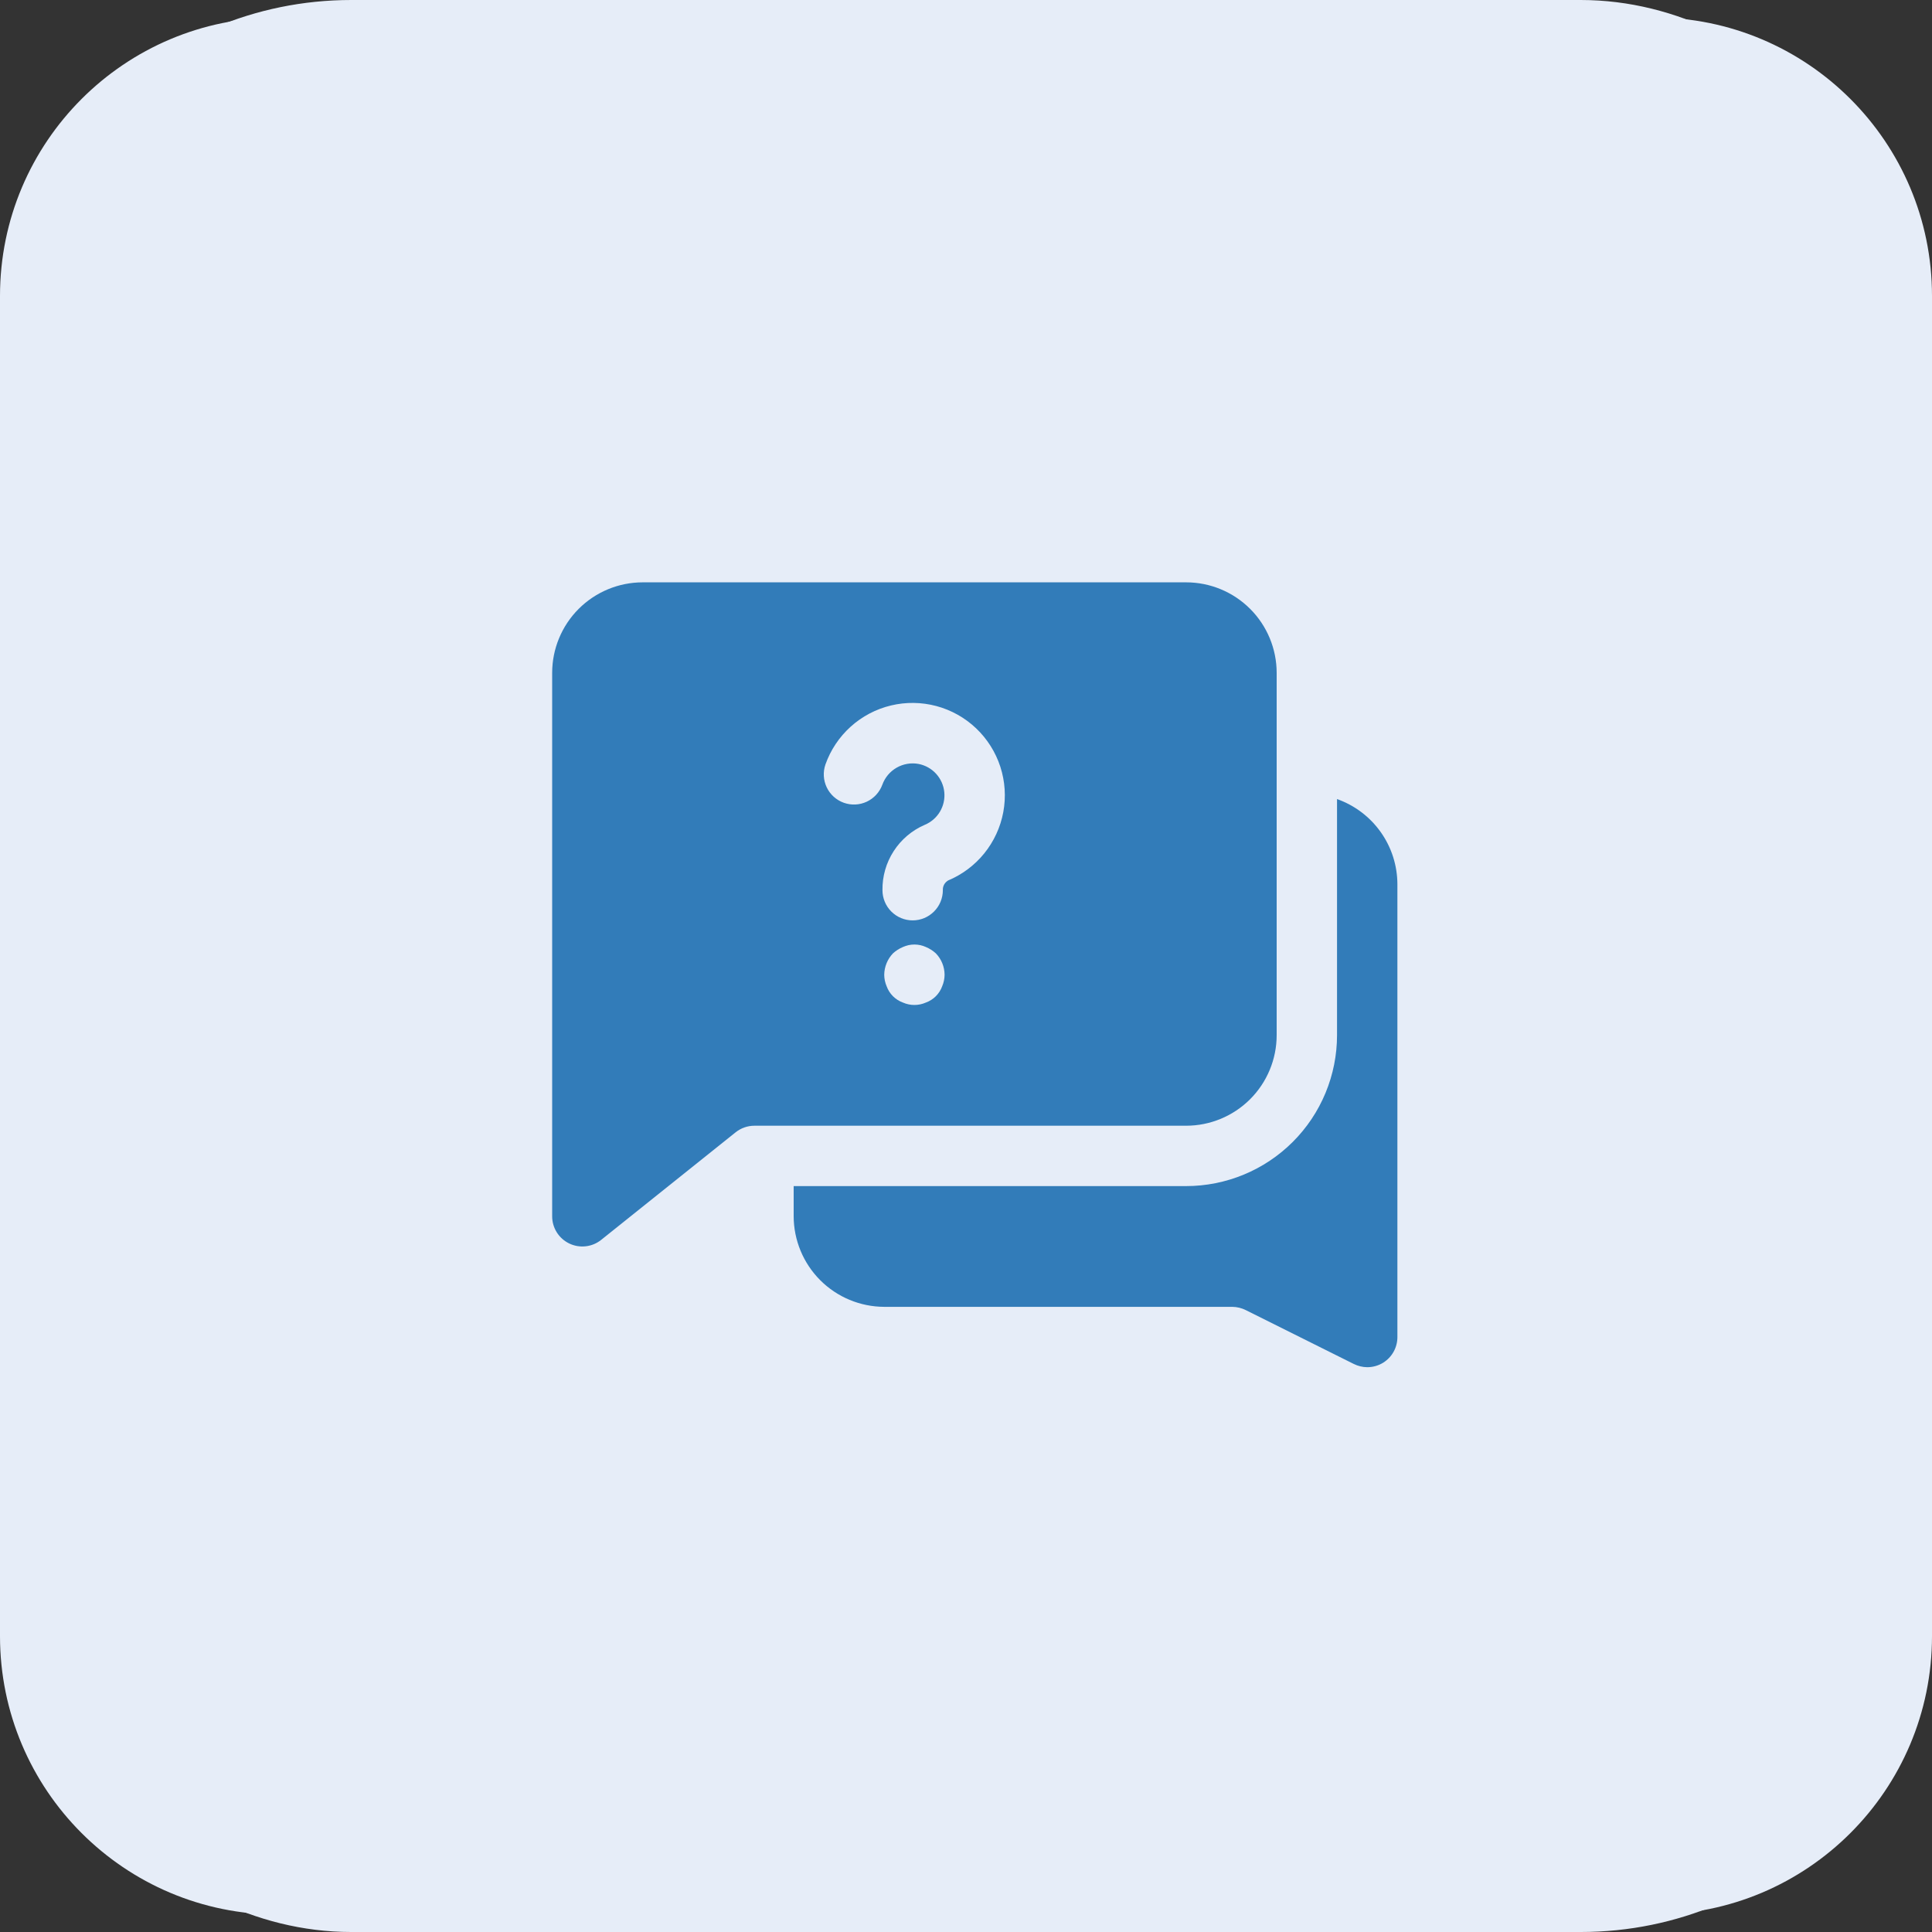 <svg width="110" height="110" viewBox="0 0 110 110" fill="none" xmlns="http://www.w3.org/2000/svg">
<rect x="0" y="0" width="110" height="110" fill="#333333" stroke="none"/>
<rect width="110" height="110" rx="20" fill="#E6EDF8"/>
<path d="M94.144 0.992H15.856C7.099 0.992 0 8.091 0 16.848V93.154C0 101.911 7.099 109.01 15.856 109.01H94.144C102.901 109.01 110 101.911 110 93.154V16.848C110 8.091 102.901 0.992 94.144 0.992Z" fill="#E6EDF8"/>
<path d="M76.125 45.496V58.937C76.125 60.065 75.903 61.183 75.471 62.225C75.039 63.268 74.406 64.215 73.608 65.013C72.81 65.811 71.863 66.444 70.82 66.876C69.777 67.308 68.66 67.531 67.531 67.531H45.188V69.249C45.192 70.615 45.736 71.925 46.702 72.891C47.668 73.857 48.977 74.401 50.344 74.406H70.161C70.43 74.409 70.694 74.474 70.934 74.594L77.07 77.654C77.31 77.775 77.575 77.84 77.844 77.843C78.165 77.843 78.481 77.754 78.755 77.585C79.002 77.43 79.207 77.215 79.348 76.959C79.489 76.704 79.563 76.416 79.562 76.124V50.343C79.559 49.279 79.228 48.242 78.612 47.375C77.997 46.507 77.128 45.851 76.125 45.496Z" fill="#327CB9"/>
<path d="M72.688 58.938V38.312C72.688 36.945 72.144 35.633 71.177 34.666C70.21 33.7 68.899 33.156 67.531 33.156H36.594C35.226 33.156 33.915 33.7 32.948 34.666C31.981 35.633 31.438 36.945 31.438 38.312V69.25C31.437 69.574 31.529 69.891 31.701 70.165C31.873 70.44 32.12 70.659 32.412 70.8C32.704 70.94 33.029 70.995 33.351 70.958C33.673 70.922 33.978 70.795 34.23 70.592L41.882 64.47C42.186 64.227 42.564 64.094 42.953 64.094H67.531C68.899 64.094 70.21 63.55 71.177 62.584C72.144 61.617 72.688 60.305 72.688 58.938ZM53.644 56.153C53.567 56.366 53.443 56.56 53.283 56.721C53.123 56.881 52.929 57.004 52.716 57.081C52.51 57.172 52.287 57.219 52.062 57.219C51.838 57.219 51.615 57.172 51.409 57.081C51.196 57.004 51.002 56.881 50.842 56.721C50.682 56.56 50.558 56.366 50.481 56.153C50.393 55.947 50.346 55.725 50.344 55.5C50.35 55.045 50.528 54.609 50.842 54.28C51.009 54.128 51.201 54.006 51.409 53.919C51.614 53.825 51.837 53.777 52.062 53.777C52.288 53.777 52.511 53.825 52.716 53.919C52.924 54.006 53.116 54.128 53.283 54.28C53.599 54.607 53.778 55.044 53.781 55.5C53.779 55.725 53.732 55.947 53.644 56.153ZM53.972 50.138C53.879 50.194 53.802 50.274 53.751 50.37C53.7 50.467 53.676 50.575 53.682 50.684C53.682 51.14 53.501 51.577 53.178 51.899C52.856 52.222 52.419 52.403 51.963 52.403C51.507 52.403 51.07 52.222 50.748 51.899C50.425 51.577 50.244 51.14 50.244 50.684C50.232 49.895 50.455 49.121 50.883 48.459C51.311 47.796 51.926 47.276 52.65 46.963C53.012 46.813 53.315 46.551 53.516 46.215C53.716 45.879 53.803 45.487 53.764 45.098C53.724 44.708 53.56 44.342 53.296 44.053C53.032 43.765 52.682 43.569 52.298 43.495C51.87 43.416 51.428 43.492 51.05 43.709C50.672 43.926 50.384 44.27 50.236 44.679C50.08 45.104 49.762 45.451 49.352 45.644C48.941 45.837 48.472 45.859 48.045 45.707C47.618 45.555 47.268 45.24 47.072 44.832C46.876 44.423 46.849 43.954 46.997 43.526C47.29 42.699 47.784 41.959 48.435 41.373C49.086 40.786 49.874 40.371 50.726 40.167C51.578 39.962 52.468 39.974 53.315 40.2C54.161 40.427 54.938 40.862 55.574 41.466C56.209 42.069 56.684 42.822 56.955 43.655C57.225 44.489 57.283 45.377 57.123 46.239C56.963 47.1 56.59 47.909 56.038 48.59C55.487 49.27 54.773 49.803 53.963 50.138H53.972Z" fill="#327CB9"/>
</svg>
